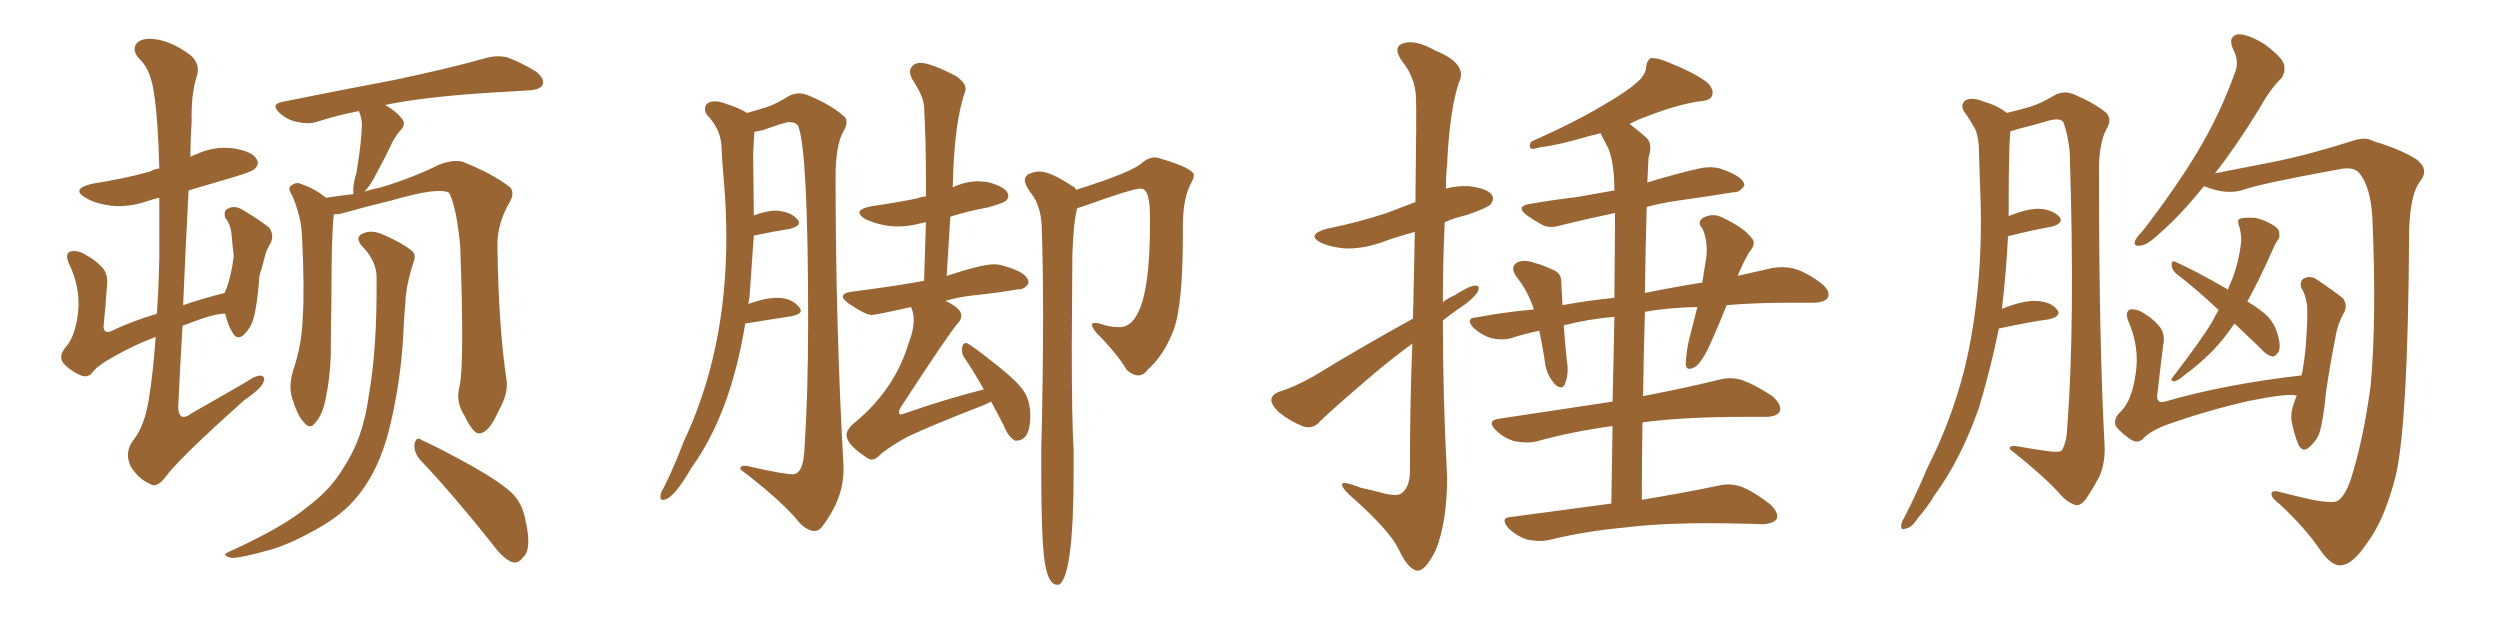 <svg xmlns="http://www.w3.org/2000/svg" xmlns:xlink="http://www.w3.org/1999/xlink" width="600" height="150"><path fill="#996633" padding="10" d="M37.35 80.86L37.35 80.86Q31.93 82.91 27.39 85.55L27.39 85.55Q23.29 87.74 21.97 89.65L21.97 89.65Q20.80 90.82 19.04 89.94L19.04 89.94Q16.55 88.77 15.09 87.01L15.09 87.01Q13.92 85.25 16.11 82.91L16.11 82.91Q18.16 80.27 18.75 74.85L18.75 74.85Q19.34 68.99 16.55 63.28L16.55 63.28Q15.53 60.94 16.85 60.35L16.85 60.35Q18.16 60.06 19.63 60.64L19.63 60.64Q22.85 62.26 24.76 64.45L24.76 64.45Q26.07 66.06 25.63 69.14L25.63 69.14Q25.34 73.68 24.90 77.78L24.90 77.78Q24.61 80.13 26.51 79.54L26.51 79.54Q31.35 77.20 37.65 75.29L37.65 75.29Q38.09 68.99 38.23 61.82L38.23 61.82Q38.23 53.76 38.23 47.46L38.23 47.46Q36.91 47.75 35.60 48.19L35.60 48.19Q31.05 49.80 26.66 49.37L26.66 49.37Q23.14 48.93 20.80 47.61L20.80 47.61Q16.70 45.41 22.12 44.09L22.12 44.09Q29.74 42.92 36.04 41.16L36.04 41.16Q36.91 40.58 38.23 40.43L38.23 40.43Q37.94 29.00 37.06 23.14L37.06 23.14Q36.33 16.85 33.54 14.21L33.54 14.21Q31.64 12.30 32.67 10.55L32.67 10.55Q34.13 8.64 38.67 9.67L38.67 9.67Q42.48 10.69 46.00 13.48L46.00 13.48Q48.19 15.67 47.17 18.46L47.17 18.46Q45.85 22.56 46.00 29.30L46.00 29.30Q45.70 33.54 45.70 37.65L45.70 37.65Q46.44 37.21 47.02 37.06L47.02 37.06Q51.42 35.01 55.96 35.60L55.96 35.60Q60.50 36.33 61.52 38.09L61.52 38.09Q62.40 39.26 61.08 40.58L61.08 40.58Q60.21 41.31 55.66 42.63L55.66 42.63Q50.24 44.24 45.26 45.70L45.26 45.70Q44.53 59.62 43.95 73.24L43.95 73.24Q48.63 71.63 53.91 70.31L53.91 70.31Q54.05 69.73 54.20 69.58L54.20 69.58Q55.52 66.36 56.10 61.38L56.10 61.38Q55.81 59.18 55.66 57.28L55.66 57.28Q55.52 55.08 55.08 54.05L55.08 54.05Q54.64 52.88 54.05 52.29L54.05 52.29Q53.61 50.54 54.64 50.10L54.64 50.10Q56.25 49.22 58.01 50.24L58.01 50.24Q62.26 52.73 64.60 54.64L64.60 54.64Q65.92 56.54 64.89 58.45L64.89 58.45Q64.16 59.62 63.72 60.94L63.72 60.94Q63.13 63.43 62.26 66.21L62.26 66.21Q61.82 72.95 60.79 76.61L60.79 76.61Q60.21 78.66 58.45 80.42L58.45 80.42Q56.84 81.74 55.81 79.83L55.81 79.83Q54.64 77.93 54.05 75.29L54.05 75.29Q51.56 75.15 44.53 77.93L44.53 77.93Q43.95 77.93 43.80 78.37L43.80 78.37Q43.21 88.04 42.77 97.71L42.77 97.71Q42.92 101.51 46.00 99.17L46.00 99.17Q52.73 95.36 59.03 91.70L59.03 91.70Q61.82 89.79 62.84 90.23L62.84 90.23Q63.72 90.53 63.28 91.55L63.28 91.55Q62.84 93.16 58.74 95.95L58.74 95.95Q42.77 110.16 39.55 114.70L39.55 114.70Q37.50 117.19 36.04 116.16L36.04 116.16Q33.25 114.99 31.35 111.91L31.35 111.91Q29.88 108.69 31.79 105.91L31.79 105.91Q34.72 102.39 35.74 95.65L35.74 95.65Q36.77 89.36 37.35 80.86ZM110.30 92.72L110.30 92.72Q111.47 87.30 110.45 59.03L110.45 59.03Q109.57 49.80 107.81 46.29L107.81 46.29L107.81 46.29Q105.32 44.82 94.19 48.05L94.19 48.05Q88.62 49.37 81.88 51.27L81.88 51.27Q81.01 51.42 80.13 51.42L80.13 51.42Q79.54 55.66 79.54 71.48L79.54 71.48Q79.39 78.22 79.39 84.96L79.39 84.96Q79.25 90.38 78.22 95.36L78.22 95.36Q77.49 99.46 75.73 101.37L75.73 101.37Q74.41 103.27 72.95 101.37L72.95 101.37Q71.34 99.76 70.02 95.21L70.02 95.21Q69.29 92.58 70.31 89.06L70.31 89.06Q72.51 82.62 72.66 76.03L72.66 76.03Q73.10 69.29 72.51 57.28L72.51 57.28Q72.36 53.76 71.78 51.86L71.78 51.86Q71.19 49.37 70.17 47.02L70.17 47.02Q69.14 45.41 69.58 44.82L69.58 44.82Q70.61 43.80 71.63 43.95L71.63 43.95Q75.44 45.12 78.22 47.46L78.22 47.46Q81.15 47.02 84.81 46.58L84.81 46.58Q84.81 46.14 84.81 46.00L84.81 46.00Q84.67 44.24 85.55 41.46L85.55 41.46Q86.72 34.57 86.87 29.74L86.87 29.74Q86.72 27.98 86.13 26.66L86.13 26.66Q80.86 27.69 76.32 29.15L76.32 29.15Q74.27 29.88 71.48 29.30L71.48 29.30Q68.99 28.86 67.09 27.10L67.09 27.10Q64.89 25.05 67.68 24.46L67.68 24.46Q82.18 21.53 94.63 19.19L94.63 19.19Q108.54 16.26 116.60 13.92L116.60 13.92Q119.38 13.18 121.73 13.77L121.73 13.77Q124.66 14.79 128.61 17.14L128.61 17.14Q130.81 18.90 130.22 20.36L130.22 20.36Q129.64 21.53 127.00 21.68L127.00 21.68Q124.80 21.83 122.46 21.97L122.46 21.97Q105.18 22.85 94.63 24.76L94.63 24.76Q93.02 25.05 92.43 25.20L92.43 25.20Q95.07 26.66 96.39 28.42L96.39 28.42Q97.71 29.74 95.80 31.64L95.80 31.64Q94.34 33.54 93.75 35.01L93.75 35.01Q92.14 38.38 90.67 41.02L90.67 41.02Q88.92 44.53 87.45 46.00L87.45 46.00Q89.21 45.41 91.41 44.97L91.41 44.97Q99.17 42.63 105.32 39.55L105.32 39.55Q108.69 38.23 111.04 38.82L111.04 38.82Q118.36 41.75 122.46 44.97L122.46 44.97Q123.63 46.44 122.17 48.78L122.17 48.78Q119.24 53.91 119.38 59.33L119.38 59.33Q119.68 78.81 121.58 91.26L121.58 91.26L121.58 91.26Q122.02 94.48 119.68 98.58L119.68 98.58Q117.33 103.86 115.14 104.00L115.14 104.00Q113.67 104.30 111.47 99.76L111.47 99.76Q109.28 96.39 110.30 92.72ZM100.78 110.30L100.78 110.30Q99.32 108.54 99.46 106.64L99.46 106.64Q99.90 104.59 101.22 105.62L101.22 105.62Q105.47 107.52 113.38 111.91L113.38 111.91Q120.41 115.87 123.19 118.65L123.19 118.65Q125.54 121.29 126.12 124.95L126.12 124.95Q127.73 131.84 125.54 133.74L125.54 133.74Q124.37 135.35 122.90 134.91L122.90 134.91Q120.70 134.03 118.36 130.81L118.36 130.81Q108.84 118.80 100.78 110.30ZM90.38 66.50L90.38 66.50L90.38 66.50Q90.38 62.70 86.87 59.03L86.87 59.03Q84.96 56.84 87.30 55.96L87.30 55.96Q89.36 55.08 92.14 56.40L92.14 56.40Q96.53 58.30 98.88 60.21L98.88 60.21Q99.90 61.23 99.32 62.70L99.32 62.70Q97.41 68.41 97.27 72.95L97.27 72.95Q96.97 75.88 96.83 79.54L96.83 79.54Q96.24 91.99 93.16 104.00L93.16 104.00Q90.82 112.50 86.72 117.92L86.72 117.92Q83.35 122.61 77.49 126.12L77.49 126.12Q70.02 130.52 64.75 131.98L64.75 131.98Q57.42 134.03 55.52 133.89L55.52 133.89Q53.61 133.45 54.20 132.86L54.20 132.86Q54.79 132.42 56.25 131.84L56.25 131.84Q68.26 126.27 73.68 121.73L73.68 121.73Q79.39 117.48 82.47 112.21L82.47 112.21Q87.16 105.18 88.48 95.07L88.48 95.07Q90.53 83.79 90.38 66.50ZM209.18 110.30L209.18 110.30Q208.59 110.30 207.86 109.72L207.86 109.72Q203.17 106.64 203.17 104.44L203.17 104.44Q203.17 103.27 204.49 101.95L204.49 101.95Q214.75 93.75 218.12 82.18L218.12 82.18Q219.29 79.25 219.29 76.90L219.29 76.90Q219.29 75.15 218.70 73.83L218.70 73.83L218.70 73.68Q210.21 75.59 209.18 75.59L209.18 75.59Q207.71 75.59 203.61 72.80L203.61 72.80Q202.29 71.78 202.29 71.19L202.29 71.19Q202.29 70.31 204.35 70.02L204.35 70.02Q215.77 68.55 221.78 67.38L221.78 67.38L222.22 53.32L220.90 53.61Q218.12 54.35 215.48 54.35L215.48 54.35Q211.52 54.35 207.71 52.59L207.71 52.59Q206.25 51.71 206.25 50.98L206.25 50.98Q206.25 50.10 209.03 49.51L209.03 49.51Q215.19 48.63 220.17 47.61L220.17 47.61Q221.19 47.17 222.22 47.17L222.22 47.17L222.22 42.63Q222.22 33.84 221.78 25.63L221.78 25.63Q221.63 23.00 218.85 18.90L218.85 18.90Q218.41 17.87 218.41 17.14L218.41 17.14Q218.41 16.41 219.07 15.75Q219.73 15.09 220.90 15.09L220.90 15.09Q223.39 15.09 229.54 18.31L229.54 18.31Q231.74 19.92 231.74 21.24L231.74 21.24L231.74 21.68Q228.96 29.15 228.66 44.97L228.66 44.97L228.96 44.82Q231.88 43.51 234.81 43.51L234.81 43.51L236.87 43.65Q241.99 44.97 241.99 47.02L241.99 47.02Q241.99 47.75 241.33 48.27Q240.67 48.78 237.01 49.80L237.01 49.80Q232.18 50.68 228.08 52.00L228.08 52.00L227.20 66.21Q235.69 63.43 238.48 63.43L238.48 63.43Q239.79 63.43 241.11 63.87L241.11 63.87Q246.83 65.48 246.83 67.82L246.83 67.82L246.83 67.97Q245.95 69.43 244.63 69.43L244.63 69.43L244.34 69.43Q239.36 70.31 233.50 70.90L233.50 70.90Q229.69 71.34 226.90 72.22L226.90 72.22Q230.71 73.97 230.71 75.73L230.71 75.73Q230.71 76.76 229.83 77.64L229.83 77.64Q227.34 80.57 216.21 97.71L216.21 97.71Q215.77 98.44 215.77 98.88L215.77 98.88Q215.77 99.46 216.21 99.46L216.21 99.46Q216.65 99.46 217.24 99.17L217.24 99.17Q226.90 95.80 236.13 93.46L236.13 93.46Q233.64 89.06 231.45 85.84L231.45 85.84Q230.86 84.96 230.86 84.08L230.86 84.08Q230.86 82.32 231.88 82.32L231.88 82.32Q232.62 82.32 240.09 88.33L240.09 88.33Q244.48 91.85 245.87 94.12Q247.27 96.39 247.27 99.76L247.27 99.76Q247.27 105.76 243.90 105.76L243.90 105.76L243.60 105.76Q241.99 104.88 240.97 102.25L240.97 102.25L237.89 96.39L235.99 97.27Q223.54 102.10 217.68 104.88L217.68 104.88Q212.70 107.67 210.94 109.42L210.94 109.42Q210.06 110.30 209.18 110.30ZM254.15 140.33L254.15 140.33L253.71 140.33Q251.51 140.33 250.71 134.69Q249.90 129.05 249.90 113.53L249.90 113.53L249.90 108.11Q250.34 90.23 250.34 76.03L250.34 76.03Q250.34 64.60 250.05 55.52L250.05 55.52Q250.05 50.54 248.14 47.31L248.14 47.31Q245.95 44.53 245.95 43.21L245.95 43.21Q245.95 42.48 246.68 41.89L246.68 41.89Q248.14 41.16 249.46 41.16L249.46 41.16Q252.10 41.16 257.37 44.68L257.37 44.68Q258.11 44.97 258.25 45.56L258.25 45.56Q271.73 41.31 274.07 39.11L274.07 39.11Q275.54 37.79 277.15 37.79L277.15 37.79Q277.88 37.79 278.61 38.09L278.61 38.09Q286.52 40.43 286.52 42.04L286.52 42.04Q286.52 42.77 285.94 43.80L285.94 43.80Q283.89 47.46 283.89 54.20L283.89 54.20L283.89 56.25Q283.89 73.68 281.54 79.54Q279.20 85.40 275.54 88.62L275.54 88.62Q274.51 90.09 273.19 90.09L273.19 90.09Q271.88 90.09 270.41 88.77L270.41 88.77Q268.07 84.81 263.09 79.83L263.09 79.83Q262.06 78.52 262.06 77.93L262.06 77.93Q262.06 77.49 262.79 77.49L262.79 77.49L263.96 77.64Q266.16 78.52 268.65 78.52L268.65 78.52Q275.98 78.52 275.98 54.20L275.98 54.20L275.98 51.71Q275.98 45.26 273.78 45.26L273.78 45.26Q271.73 45.26 260.01 49.51L260.01 49.51L258.54 49.95Q257.67 52.88 257.37 60.94L257.37 60.94L257.23 82.76Q257.23 101.51 257.67 107.96L257.67 107.96L257.67 112.94Q257.67 138.28 254.15 140.33ZM195.56 127.44L195.56 127.44Q193.21 127.44 190.72 124.07L190.72 124.07Q186.04 118.95 177.69 112.65L177.69 112.65L177.69 112.50Q177.69 111.77 178.71 111.77L178.71 111.77Q179.30 111.77 180.32 112.06L180.32 112.06Q188.09 113.82 190.28 113.82L190.28 113.82Q192.77 113.82 193.07 107.81L193.07 107.81Q193.95 94.48 193.95 77.05L193.95 77.05Q193.95 36.62 191.60 30.32L191.60 30.32Q191.02 29.30 189.40 29.30L189.40 29.30Q188.38 29.30 183.25 31.20L183.25 31.20L181.05 31.64L180.76 36.77L180.91 51.71Q183.98 50.54 186.33 50.54L186.33 50.54Q189.84 50.83 191.31 52.59L191.31 52.59Q191.75 53.03 191.75 53.47L191.75 53.47Q191.75 54.35 189.55 54.93L189.55 54.93Q185.74 55.52 180.91 56.54L180.91 56.54L179.88 71.34L179.59 72.95Q183.69 71.48 186.47 71.48L186.47 71.48Q189.99 71.48 191.75 73.68L191.75 73.68Q192.19 74.12 192.19 74.56L192.19 74.56Q192.19 75.44 189.99 75.88L189.99 75.88L178.86 77.64Q175.34 99.32 165.97 112.21L165.97 112.21Q161.57 119.97 159.08 119.97L159.08 119.97Q158.50 119.97 158.50 119.24L158.50 119.24Q158.50 118.21 159.23 117.19L159.23 117.19Q161.87 111.91 164.06 106.05L164.06 106.05Q174.32 84.38 174.32 56.98L174.32 56.98Q174.32 50.39 173.73 43.51L173.73 43.51Q173.29 38.82 173.14 34.72L173.14 34.72Q172.71 30.62 169.63 27.54L169.63 27.54Q169.19 26.81 169.19 26.22L169.19 26.22Q169.19 24.32 171.68 24.32L171.68 24.32Q172.71 24.32 174.17 24.90L174.17 24.90Q177.10 25.78 179.30 27.10L179.30 27.10Q182.52 26.22 184.42 25.56Q186.33 24.90 189.40 23.00L189.40 23.00Q190.58 22.41 191.75 22.41L191.75 22.41Q192.92 22.41 194.24 23.00L194.24 23.00Q199.22 25.05 202.29 27.69L202.29 27.69Q203.17 28.27 203.17 29.30L203.17 29.30Q203.17 30.32 202.29 31.79L202.29 31.79Q200.54 35.16 200.54 42.33L200.54 42.33Q200.54 77.78 202.44 111.91L202.44 111.91L202.44 112.79Q202.44 119.68 197.31 126.42L197.31 126.42Q196.44 127.44 195.56 127.44ZM339.11 76.46L339.11 76.46Q339.40 64.60 339.55 55.66L339.55 55.66Q335.16 56.84 331.20 58.30L331.20 58.30Q326.81 59.77 322.71 59.62L322.71 59.62Q319.48 59.33 317.14 58.30L317.14 58.30Q313.33 56.40 318.31 54.93L318.31 54.93Q326.22 53.32 332.81 51.12L332.81 51.12Q336.18 49.80 339.70 48.49L339.70 48.49Q339.99 26.22 339.84 23.58L339.84 23.58Q339.70 18.60 336.47 14.65L336.47 14.65Q334.13 11.28 336.77 10.40L336.77 10.40Q339.55 9.38 344.53 12.16L344.53 12.16Q352.44 15.38 350.10 19.92L350.10 19.92Q347.90 26.51 347.31 39.40L347.31 39.40Q347.02 42.19 347.02 45.26L347.02 45.26Q349.80 44.53 352.59 44.68L352.59 44.68Q356.98 45.26 358.01 46.73L358.01 46.73Q358.74 47.75 357.71 49.07L357.71 49.07Q357.13 49.80 352.15 51.56L352.15 51.56Q349.07 52.29 346.73 53.32L346.73 53.32Q346.29 62.84 346.29 72.51L346.29 72.51Q347.61 71.48 349.07 70.90L349.07 70.90Q352.44 68.70 353.91 68.55L353.91 68.55Q355.52 68.41 354.49 70.31L354.49 70.31Q353.03 72.22 350.24 73.97L350.24 73.97Q348.19 75.44 346.29 76.90L346.29 76.90Q346.29 95.65 347.31 114.55L347.31 114.55Q347.31 125.39 344.53 132.13L344.53 132.13Q342.04 137.11 340.14 136.96L340.14 136.96Q337.94 136.67 335.60 131.69L335.60 131.69Q333.54 127.44 325.05 119.82L325.05 119.82Q322.27 117.48 322.12 116.46L322.12 116.46Q321.68 115.14 326.51 117.04L326.51 117.04Q329.30 117.63 332.52 118.51L332.52 118.51Q335.16 119.09 336.18 118.51L336.18 118.51Q338.23 117.19 338.38 113.53L338.38 113.53Q338.38 96.09 338.96 82.47L338.96 82.47Q334.72 85.55 330.32 89.21L330.32 89.21Q319.48 98.44 316.70 101.22L316.70 101.22Q315.23 102.98 312.89 102.39L312.89 102.39Q309.81 101.22 307.03 99.02L307.03 99.02Q304.98 97.12 305.13 95.80L305.13 95.80Q305.42 94.48 307.32 93.90L307.32 93.90Q310.40 93.02 315.38 90.23L315.38 90.23Q326.37 83.50 339.11 76.46ZM386.72 120.85L386.72 120.85L386.72 120.85Q386.87 110.74 387.01 102.25L387.01 102.25Q377.34 103.56 368.85 105.91L368.85 105.91Q366.65 106.49 363.57 105.91L363.57 105.91Q360.94 105.18 359.03 103.27L359.03 103.27Q356.69 100.93 359.77 100.49L359.77 100.49Q374.27 98.29 387.01 96.39L387.01 96.39Q387.30 84.81 387.45 76.03L387.45 76.03Q381.01 76.61 375.29 78.08L375.29 78.08Q375.59 82.03 376.03 86.57L376.03 86.57Q376.61 89.50 375.59 92.14L375.59 92.14Q375 93.75 373.24 92.29L373.24 92.29Q371.48 90.38 370.90 87.74L370.90 87.74Q370.31 83.50 369.43 79.39L369.43 79.39Q365.77 80.13 362.70 81.15L362.70 81.15Q360.64 81.74 357.86 81.15L357.86 81.15Q355.52 80.42 353.61 78.66L353.61 78.66Q351.56 76.32 354.35 76.17L354.35 76.17Q361.38 74.85 368.12 74.27L368.12 74.27Q366.80 70.02 364.01 66.50L364.01 66.50Q362.11 63.87 364.45 62.84L364.45 62.84Q366.06 62.26 368.41 63.13L368.41 63.13Q370.17 63.57 372.36 64.60L372.36 64.60Q374.85 65.48 374.71 67.82L374.71 67.82Q374.85 70.46 375 73.24L375 73.24Q381.30 72.07 387.45 71.48L387.45 71.48Q387.60 57.42 387.60 51.12L387.60 51.12Q380.57 52.59 374.71 54.05L374.71 54.05Q371.78 54.93 370.02 53.91L370.02 53.91Q367.97 52.73 366.50 51.71L366.50 51.71Q363.57 49.51 367.24 48.93L367.24 48.93Q373.10 47.90 378.37 47.31L378.37 47.31Q382.62 46.58 387.45 45.70L387.45 45.70Q387.45 39.55 386.13 35.89L386.13 35.89Q385.11 33.84 384.08 31.93L384.08 31.93Q382.91 32.37 381.88 32.52L381.88 32.52Q373.97 34.86 369.87 35.30L369.87 35.30Q368.26 35.74 367.68 35.74L367.68 35.74Q366.65 35.30 367.53 33.98L367.53 33.98Q378.37 29.15 385.11 25.05L385.11 25.05Q390.67 21.83 393.02 19.63L393.02 19.63Q394.92 18.02 395.07 16.11L395.07 16.11Q395.21 14.50 396.24 13.92L396.24 13.92Q398.14 13.92 400.34 14.94L400.34 14.94Q406.64 17.43 409.72 19.78L409.72 19.78Q411.47 21.53 410.89 23.00L410.89 23.00Q410.45 24.17 407.81 24.32L407.81 24.32Q402.25 25.20 395.51 27.83L395.51 27.83Q393.02 28.71 391.11 29.74L391.11 29.74Q393.02 31.20 395.21 33.11L395.21 33.11Q396.68 34.72 395.65 37.79L395.65 37.79Q395.51 40.28 395.36 43.80L395.36 43.80Q401.51 41.89 407.81 40.43L407.81 40.43Q410.45 39.84 412.79 40.43L412.79 40.43Q414.84 41.16 415.72 41.60L415.72 41.60Q418.65 43.07 418.65 44.53L418.65 44.53Q417.48 46.29 416.02 46.14L416.02 46.14Q409.86 47.17 402.39 48.19L402.39 48.19Q398.44 48.78 395.21 49.66L395.21 49.66Q394.92 59.33 394.78 70.31L394.78 70.31Q401.95 68.85 408.54 67.82L408.54 67.82Q409.13 64.16 409.57 61.38L409.57 61.38Q409.86 57.57 408.54 54.79L408.54 54.79Q407.23 53.32 408.69 52.29L408.69 52.29Q411.18 50.98 413.53 52.29L413.53 52.29Q418.51 54.64 420.26 56.98L420.26 56.98Q421.73 58.30 419.82 60.50L419.82 60.50Q418.07 63.57 417.04 66.21L417.04 66.21Q421.44 65.19 425.39 64.31L425.39 64.31Q428.17 63.87 430.52 64.45L430.52 64.45Q433.59 65.33 437.26 68.12L437.26 68.12Q439.31 69.87 438.72 71.34L438.72 71.34Q438.13 72.51 435.50 72.66L435.50 72.66Q432.57 72.66 429.05 72.66L429.05 72.66Q421.14 72.66 414.40 73.24L414.40 73.24Q412.65 77.64 410.89 81.59L410.89 81.59Q408.98 86.13 407.08 87.89L407.08 87.89Q404.74 89.36 404.59 87.45L404.59 87.45Q404.59 85.55 405.18 82.32L405.18 82.32Q406.35 77.64 407.37 73.68L407.37 73.68Q400.20 73.83 394.78 74.85L394.78 74.85Q394.48 84.52 394.34 95.07L394.34 95.07Q405.62 92.87 412.65 91.11L412.65 91.11Q415.58 90.38 418.21 91.26L418.21 91.26Q421.44 92.43 425.54 95.21L425.54 95.21Q427.73 97.27 427.15 98.73L427.15 98.73Q426.42 100.05 423.63 100.05L423.63 100.05Q421.44 100.05 418.80 100.05L418.80 100.05Q404.00 100.05 394.19 101.37L394.19 101.37Q394.04 110.30 394.04 119.97L394.04 119.97Q405.18 118.07 412.21 116.60L412.21 116.60Q414.99 115.87 417.77 116.75L417.77 116.75Q420.85 117.92 424.80 121.00L424.80 121.00Q427.00 123.05 426.42 124.51L426.42 124.51Q425.68 125.68 422.90 125.83L422.90 125.83Q420.70 125.68 418.36 125.68L418.36 125.68Q400.93 125.24 390.38 126.56L390.38 126.56Q380.42 127.44 371.63 129.64L371.63 129.64Q369.29 130.08 366.50 129.49L366.50 129.49Q363.87 128.61 361.96 126.71L361.96 126.71Q359.91 124.22 362.70 124.07L362.70 124.07Q375.59 122.31 386.72 120.85ZM479.74 78.81L479.74 78.81Q477.69 88.77 474.90 98.00L474.90 98.00Q470.51 110.45 464.21 118.95L464.21 118.95Q462.60 121.73 460.25 124.37L460.25 124.37Q458.79 126.71 457.32 126.86L457.32 126.86Q456.15 127.44 456.30 125.98L456.30 125.98Q456.45 125.10 457.03 124.22L457.03 124.22Q459.96 118.51 462.60 112.21L462.60 112.21Q468.16 101.37 471.39 88.92L471.39 88.92Q473.73 79.54 474.76 68.12L474.76 68.12Q475.78 57.13 475.20 44.38L475.20 44.38Q475.05 39.11 474.90 34.72L474.90 34.72Q474.61 31.64 473.58 30.18L473.58 30.18Q472.41 28.13 471.39 26.81L471.39 26.81Q470.36 25.05 471.83 24.02L471.83 24.02Q473.29 23.29 475.93 24.32L475.93 24.32Q479.44 25.34 481.64 27.10L481.64 27.10Q485.30 26.22 487.21 25.63L487.21 25.63Q489.70 24.90 493.36 22.71L493.36 22.71Q495.56 21.68 497.90 22.71L497.90 22.71Q502.73 24.76 505.52 27.10L505.52 27.10Q506.98 28.71 505.52 31.05L505.52 31.05Q503.61 34.57 503.76 42.19L503.76 42.19Q503.76 81.88 505.08 106.49L505.08 106.49Q505.37 110.74 503.91 114.26L503.91 114.26Q501.71 118.36 500.24 120.26L500.24 120.26Q498.93 121.58 497.90 121.14L497.90 121.14Q495.85 120.41 493.95 118.07L493.95 118.07Q489.84 113.67 482.37 107.81L482.37 107.81Q482.08 106.64 484.86 107.23L484.86 107.23Q488.09 107.81 491.31 108.25L491.31 108.25Q494.24 108.69 494.82 108.11L494.82 108.11Q496.00 106.20 496.14 102.54L496.14 102.54Q498.05 77.49 496.73 36.47L496.73 36.47Q496.29 32.23 495.26 29.44L495.26 29.44Q494.68 28.27 492.04 28.86L492.04 28.86Q488.09 30.03 483.98 31.05L483.98 31.05Q483.11 31.35 482.52 31.49L482.52 31.49Q482.23 34.13 482.23 36.91L482.23 36.91Q482.08 41.60 482.08 47.02L482.08 47.02Q482.08 49.51 482.08 51.86L482.08 51.86Q486.47 50.10 489.26 50.10L489.26 50.10Q492.48 50.24 494.24 52.00L494.24 52.00Q495.41 53.47 492.63 54.35L492.63 54.35Q487.79 55.22 481.93 56.69L481.93 56.69Q481.49 65.19 480.47 74.12L480.47 74.12Q485.60 72.07 488.67 72.22L488.67 72.22Q492.19 72.36 493.65 74.27L493.65 74.27Q494.97 75.73 491.89 76.61L491.89 76.61Q486.62 77.34 479.88 78.81L479.88 78.81Q479.88 78.81 479.74 78.81ZM528.96 44.68L528.96 44.68Q523.39 51.56 518.85 55.52L518.85 55.52Q515.48 58.74 514.01 58.89L514.01 58.89Q511.96 59.33 512.40 57.86L512.40 57.86Q512.70 56.98 514.16 55.52L514.16 55.52Q521.78 45.70 527.20 36.77L527.20 36.77Q532.76 27.54 536.28 17.72L536.28 17.72Q537.60 14.79 535.84 11.57L535.84 11.57Q534.67 8.64 537.30 8.20L537.30 8.20Q539.94 8.35 543.60 10.69L543.60 10.69Q547.56 13.62 548.14 15.38L548.14 15.38Q548.58 17.29 547.56 18.75L547.56 18.75Q544.92 21.24 542.14 26.22L542.14 26.22Q536.57 35.30 531.59 41.60L531.59 41.60Q537.45 40.43 545.07 38.96L545.07 38.96Q554.00 37.21 564.99 33.69L564.99 33.69Q567.77 32.81 569.53 33.84L569.53 33.84Q576.27 35.89 579.93 38.23L579.93 38.23Q583.15 40.72 580.81 43.51L580.81 43.51Q578.03 47.31 578.17 58.30L578.17 58.30Q577.88 100.78 575.10 113.67L575.10 113.67Q572.46 124.51 568.07 130.37L568.07 130.37Q564.99 134.91 562.65 135.50L562.65 135.50Q560.01 136.52 556.93 132.13L556.93 132.13Q553.42 126.86 547.12 121.00L547.12 121.00Q544.78 119.24 545.21 118.21L545.21 118.21Q545.65 117.63 547.12 118.07L547.12 118.07Q550.49 118.95 555.03 119.97L555.03 119.97Q559.86 120.85 560.89 120.26L560.89 120.26Q562.65 119.38 564.11 115.28L564.11 115.28Q567.19 105.76 568.95 92.58L568.95 92.58Q570.41 76.76 569.38 52.44L569.38 52.44Q568.95 44.68 566.16 41.46L566.16 41.46Q564.84 39.99 561.62 40.58L561.62 40.58Q542.43 44.09 538.33 45.56L538.33 45.56Q534.38 46.88 528.96 44.68ZM536.28 77.64L536.28 77.64Q533.50 81.74 530.71 84.52L530.71 84.52Q527.78 87.45 524.56 89.79L524.56 89.79Q522.66 91.41 521.78 91.55L521.78 91.55Q520.75 91.26 521.34 90.67L521.34 90.67Q528.22 81.74 530.86 77.34L530.86 77.34Q531.59 75.88 532.47 74.41L532.47 74.41Q527.05 69.29 522.22 65.63L522.22 65.63Q521.19 64.60 521.19 63.57L521.19 63.57Q521.19 62.40 522.07 62.84L522.07 62.84Q526.46 64.75 534.38 69.29L534.38 69.29Q534.52 69.43 534.67 69.58L534.67 69.58Q534.96 68.70 535.40 67.82L535.40 67.82Q537.30 63.28 537.89 57.86L537.89 57.86Q537.89 55.52 537.30 54.05L537.30 54.05Q536.87 52.59 537.74 52.44L537.74 52.44Q538.92 52.15 541.26 52.29L541.26 52.29Q543.31 52.73 545.07 53.76L545.07 53.76Q546.83 54.64 546.97 55.66L546.97 55.66Q547.27 56.98 546.68 57.57L546.68 57.57Q546.24 58.15 545.65 59.47L545.65 59.47Q542.14 67.38 539.36 72.36L539.36 72.36Q542.58 74.27 544.34 76.03L544.34 76.03Q545.80 77.64 546.39 79.54L546.39 79.54Q547.71 83.35 546.68 84.67L546.68 84.67Q545.95 85.69 545.36 85.55L545.36 85.55Q543.90 85.25 542.43 83.50L542.43 83.50Q539.06 80.27 536.28 77.64ZM551.22 94.92L551.22 94.92L551.22 94.92Q551.07 94.92 551.07 94.92L551.07 94.92Q549.02 94.34 539.65 96.24L539.65 96.24Q529.39 98.58 519.58 102.10L519.58 102.10Q515.63 103.71 514.16 105.47L514.16 105.47Q512.84 106.49 511.38 105.47L511.38 105.47Q509.33 104.15 507.86 102.39L507.86 102.39Q506.98 100.49 509.18 98.58L509.18 98.58Q511.67 95.95 512.55 89.79L512.55 89.79Q513.57 83.35 510.79 77.05L510.79 77.05Q509.91 74.85 511.23 74.27L511.23 74.27Q512.40 74.12 513.72 74.71L513.72 74.71Q516.65 76.32 518.41 78.52L518.41 78.52Q519.73 80.27 519.14 83.06L519.14 83.06Q518.41 88.77 517.82 94.19L517.82 94.19Q517.24 96.97 519.58 96.39L519.58 96.39Q533.50 92.29 552.39 90.09L552.39 90.09Q552.39 89.50 552.54 89.36L552.54 89.36Q553.42 84.38 553.56 80.27L553.56 80.27Q553.86 75.88 553.71 73.24L553.71 73.24Q553.27 70.46 552.25 68.99L552.25 68.99Q551.95 67.24 552.98 66.80L552.98 66.80Q554.59 66.06 556.05 67.09L556.05 67.09Q560.01 69.73 562.35 71.63L562.35 71.63Q563.53 73.39 562.50 75.15L562.50 75.15Q560.89 78.08 560.45 81.30L560.45 81.30Q559.28 87.01 558.25 94.04L558.25 94.04Q557.67 100.49 556.64 104.00L556.64 104.00Q555.91 105.91 554.15 107.37L554.15 107.37Q552.69 108.69 551.66 106.79L551.66 106.79Q550.49 104.15 549.90 100.49L549.90 100.49Q549.90 98.29 550.49 96.97L550.49 96.97Q550.78 95.95 551.22 94.92Z"/></svg>